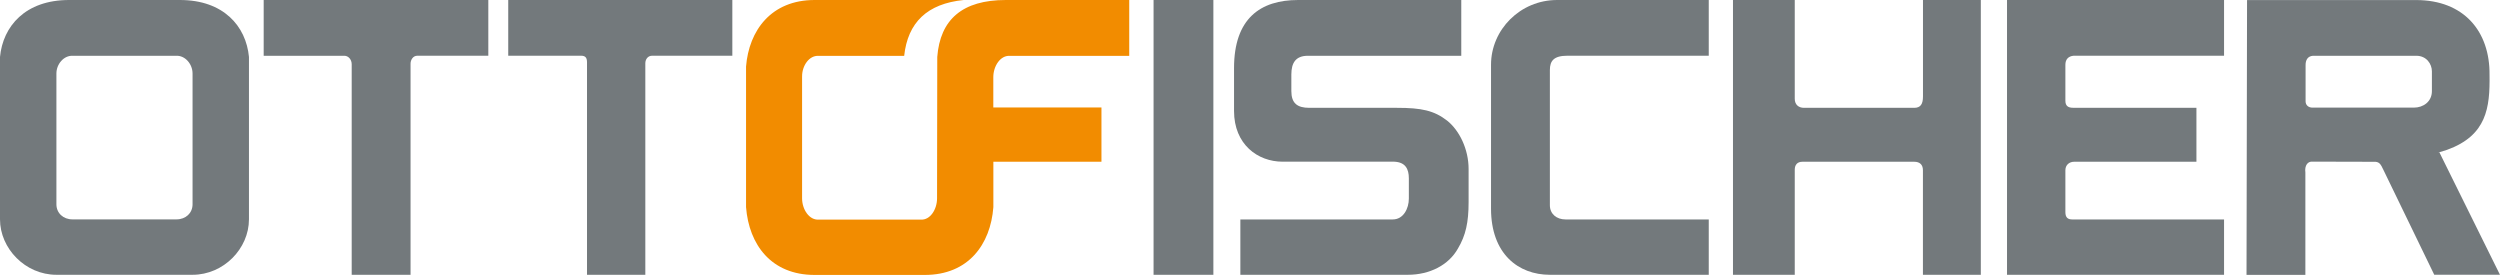 <?xml version="1.0" encoding="UTF-8"?><svg id="Ebene_1" xmlns="http://www.w3.org/2000/svg" viewBox="0 0 470.65 51.76"><defs><style>.cls-1{fill:#73797c;}.cls-2{fill:#f28c00;}</style></defs><path class="cls-1" d="m457.83,17.15c0,2.01-1.65,3.11-3.38,3.11h-19.12c-.73,0-1.28-.46-1.28-1.19v-6.83c0-.91.37-1.65,1.37-1.74h19.48c1.92,0,2.93,1.55,2.93,2.93v3.72Zm10.85-3.03c.09-8.24-4.85-14.11-13.82-14.11h-31.83l-.1,51.73h11.08v-19.25c-.18-1.37.46-2.15,1.37-2.06l11.84.03c.71.08.97.4,1.51,1.58l9.54,19.68h12.37l-11.39-23.02-.24.03,1.69-.53c7.47-2.71,8.07-7.96,7.98-14.09"/><path class="cls-1" d="m49.64,0h42.29v10.49h-13.36c-.82,0-1.28.78-1.28,1.51v39.73h-11.08V12.1c0-.91-.64-1.6-1.37-1.6h-15.2V0Z"/><path class="cls-1" d="m95.67,0h42.2v10.49h-15.1c-.82,0-1.28.69-1.28,1.42v39.82h-10.98V11.73c0-.82-.27-1.24-1.1-1.24h-13.73V0Z"/><path class="cls-1" d="m36.25,38.46c0,1.65-1.28,2.84-3.02,2.84H13.64c-1.74,0-3.02-1.19-3.02-2.84V13.83c0-1.74,1.37-3.42,3.11-3.33h19.41c1.74-.09,3.11,1.59,3.11,3.33v24.62Zm10.62,2.84V10.72c-.55-5.77-4.76-10.72-13-10.72H13C4.76,0,.55,4.95,0,10.72v30.57c0,5.49,4.76,10.44,10.62,10.44h25.63c5.86,0,10.62-4.94,10.62-10.44"/><path class="cls-2" d="m212.59,10.51V0h-23.23c-8.18,0-12.37,3.67-12.91,10.72l-.04,26.61c0,2.13-1.32,4.13-3.04,4.01h-19.28c-1.73.11-3.09-1.89-3.09-4.01V14.38c0-2.05,1.36-3.97,3.09-3.86h16.13c.68-6.29,4.33-9.83,11.21-10.52h-28.07c-8.18,0-12.37,5.74-12.91,12.53v26.47c.55,7.05,4.73,12.76,12.91,12.76h20.74c8.18,0,12.37-5.71,12.91-12.76v-8.55h20.35v-10.22h-20.36v-5.7c0-2.13,1.36-4.13,3.09-4.01h22.5"/><path class="cls-1" d="m293.16,0h28.53v10.49h-26.61c-2.56,0-3.3.96-3.3,2.7v25.45c0,1.65,1.28,2.67,2.93,2.67h26.98v10.42h-29.91c-5.95,0-11.08-3.94-11.08-12.45V12.19c0-6.59,5.49-12.19,12.45-12.19"/><rect class="cls-1" x="217.17" y="0" width="11.26" height="51.73"/><path class="cls-1" d="m275.11,0h-30.71c-7.14,0-12.08,3.49-12.08,12.83v8.06c0,6.32,4.48,9.55,9.15,9.55h21.01c2.11.09,2.75,1.38,2.75,3.12v3.84c0,1.83-1.01,3.91-3.02,3.91h-28.7v10.42h31.53c4.12,0,7.69-1.83,9.43-4.94,1.47-2.47,2.01-4.91,2.01-8.75v-6.22c0-3.75-1.74-7.27-4.03-9.1-2.47-1.92-4.85-2.42-9.43-2.42h-16.52c-2.29,0-3.39-.87-3.39-3.16v-3.11c0-2.2.82-3.53,3.11-3.53h28.88V0Z"/><path class="cls-1" d="m362.01,51.73v-19.68c0-1.01-.55-1.6-1.65-1.6h-21.02c-1.01,0-1.46.6-1.46,1.51v19.77h-11.63V0h11.63v18.6c0,1.1.73,1.7,1.74,1.7h20.75c1.19,0,1.65-.69,1.65-2.15V0h10.89v51.73h-10.89Z"/><path class="cls-1" d="m377.84,51.73V0h40.86v10.49h-28.31c-1.01.09-1.56.69-1.56,1.7v6.77c0,1.01.55,1.33,1.47,1.33h23.2v10.16h-23.02c-.91,0-1.65.6-1.65,1.6v7.89c0,1.01.46,1.37,1.28,1.37h28.59v10.42h-40.86Z"/></svg>